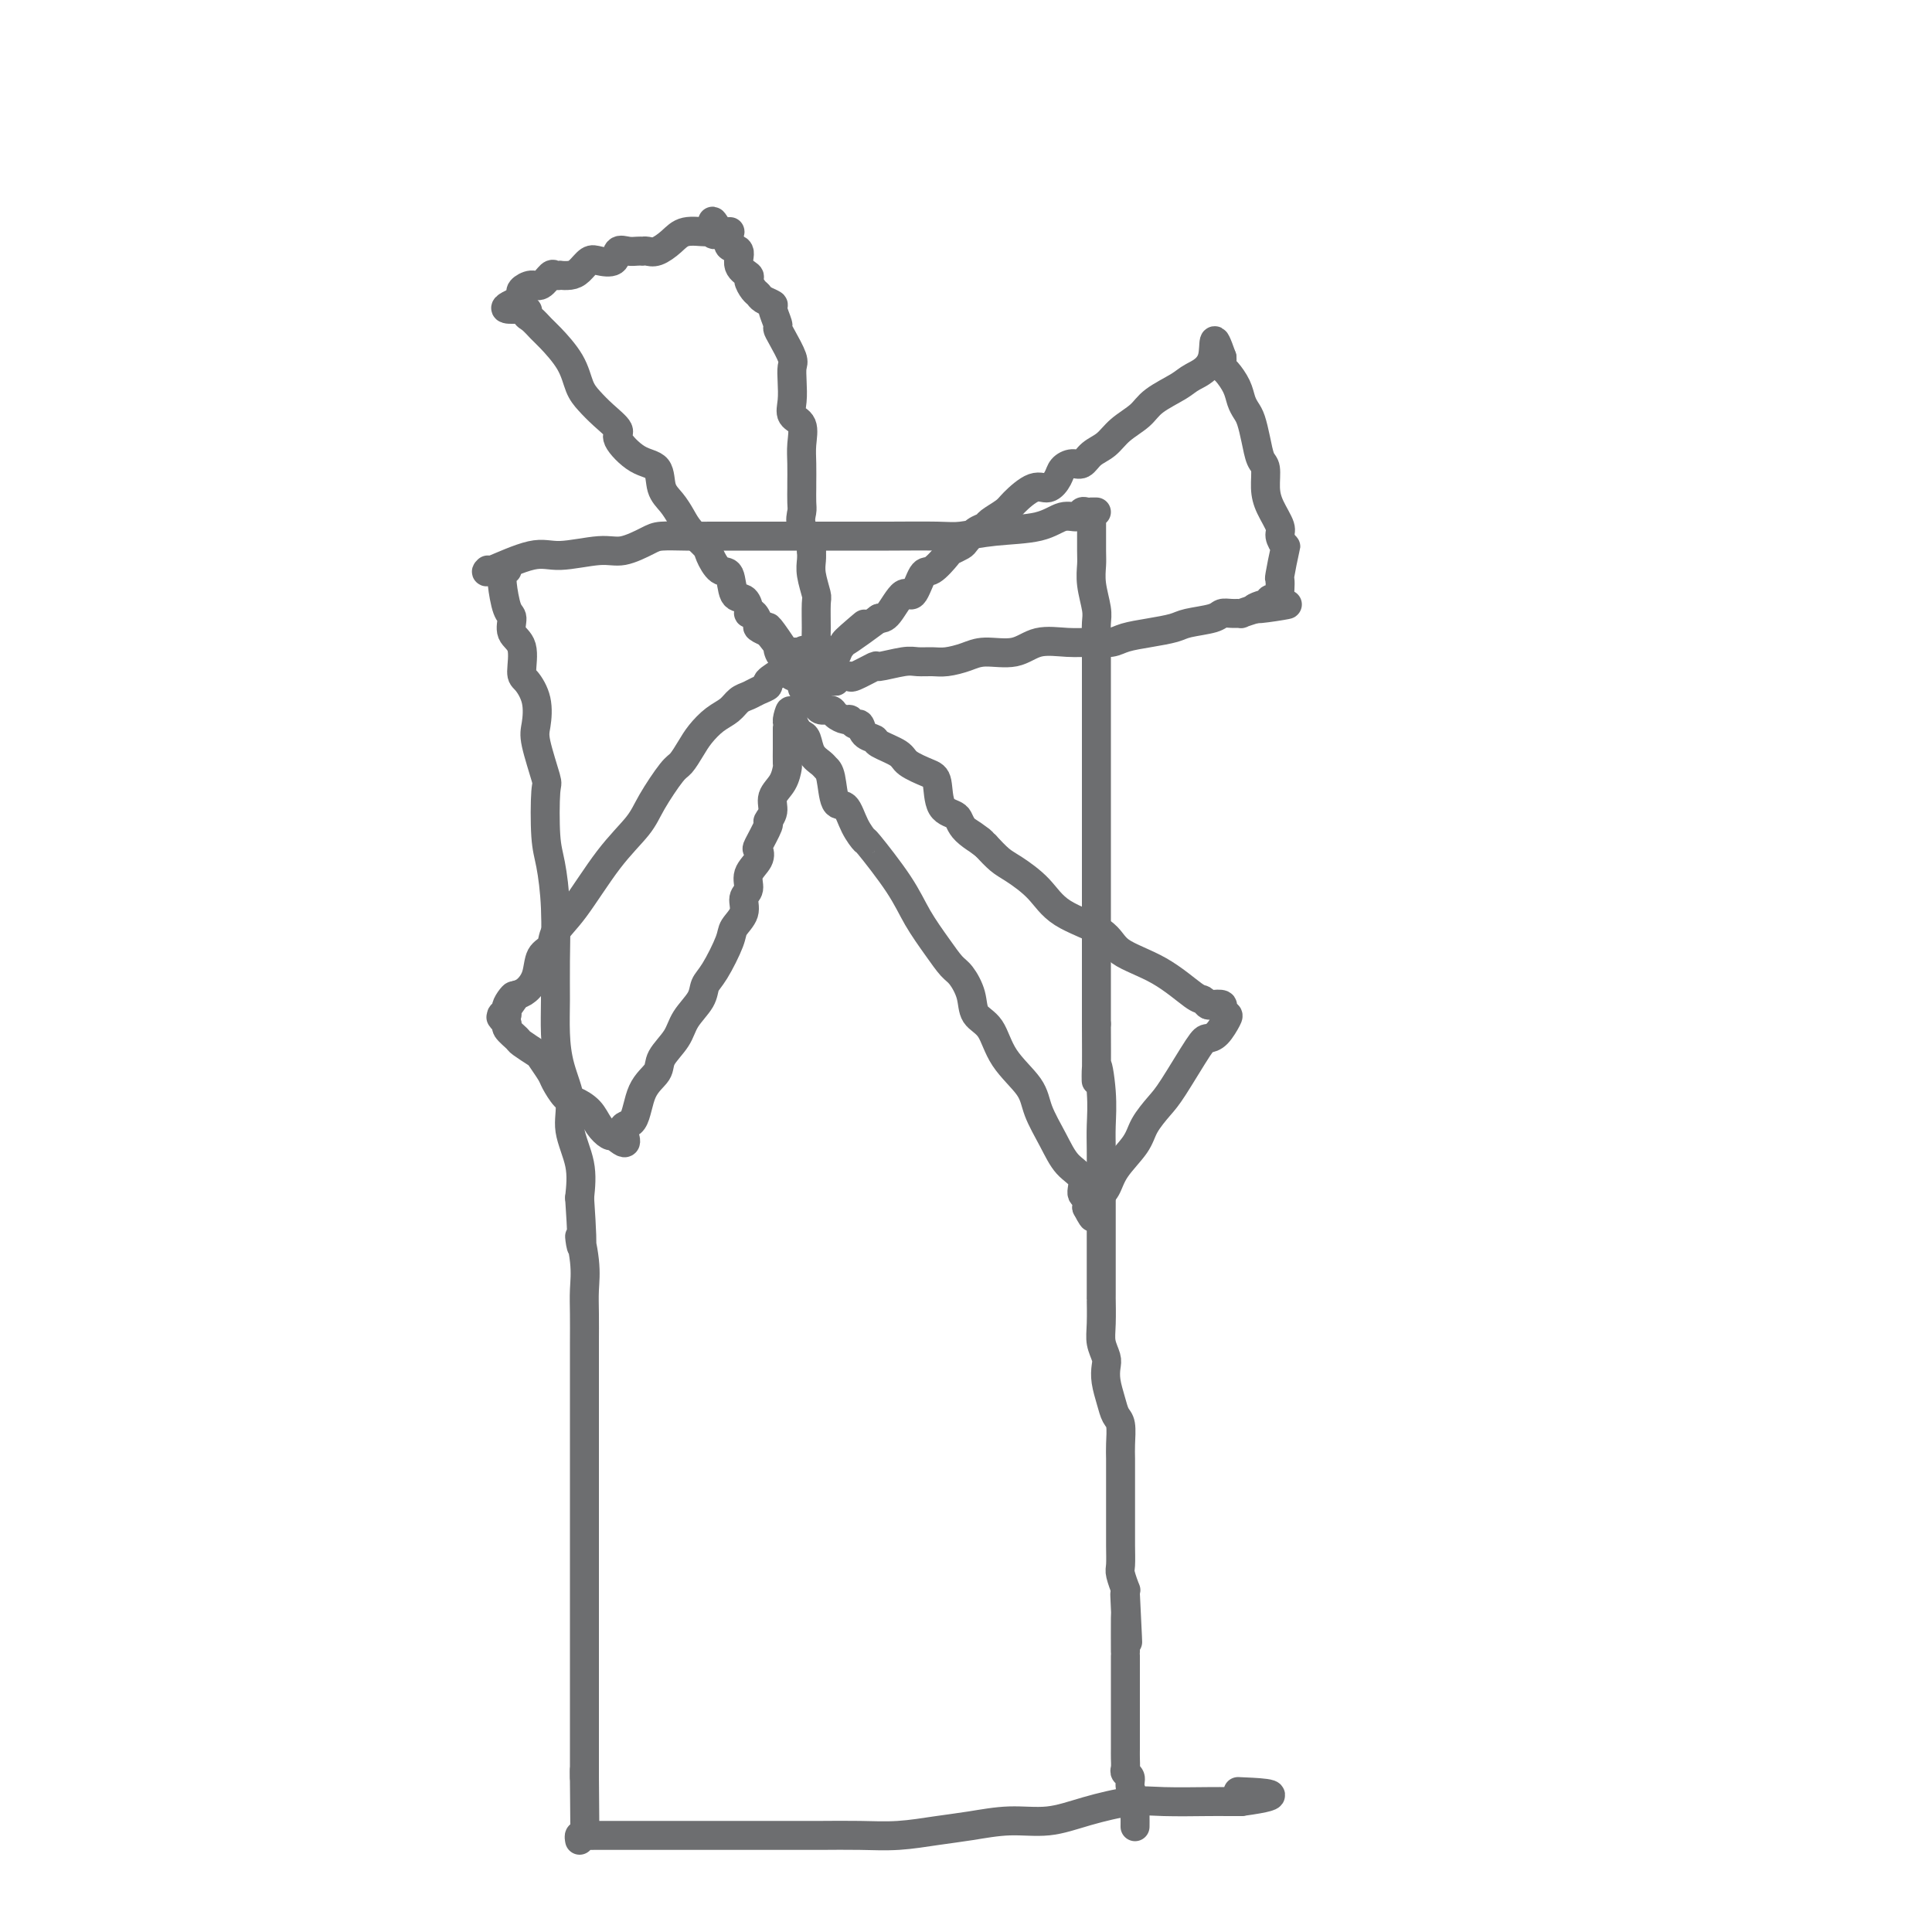 <svg viewBox='0 0 400 400' version='1.1' xmlns='http://www.w3.org/2000/svg' xmlns:xlink='http://www.w3.org/1999/xlink'><g fill='none' stroke='#6D6E70' stroke-width='6' stroke-linecap='round' stroke-linejoin='round'><path d='M101,118c-0.358,0.349 -0.716,0.698 1,0c1.716,-0.698 5.506,-2.442 8,-3c2.494,-0.558 3.691,0.071 6,0c2.309,-0.071 5.730,-0.842 8,-1c2.270,-0.158 3.389,0.297 5,0c1.611,-0.297 3.712,-1.348 5,-2c1.288,-0.652 1.761,-0.907 3,-1c1.239,-0.093 3.242,-0.025 5,0c1.758,0.025 3.269,0.007 6,0c2.731,-0.007 6.681,-0.002 10,0c3.319,0.002 6.006,0.001 9,0c2.994,-0.001 6.295,-0.004 9,0c2.705,0.004 4.814,0.013 8,0c3.186,-0.013 7.451,-0.050 10,0c2.549,0.050 3.383,0.186 5,0c1.617,-0.186 4.016,-0.695 7,-1c2.984,-0.305 6.554,-0.407 9,-1c2.446,-0.593 3.770,-1.675 5,-2c1.230,-0.325 2.367,0.109 3,0c0.633,-0.109 0.762,-0.761 1,-1c0.238,-0.239 0.586,-0.064 1,0c0.414,0.064 0.894,0.017 1,0c0.106,-0.017 -0.164,-0.005 0,0c0.164,0.005 0.761,0.001 1,0c0.239,-0.001 0.119,-0.001 0,0'/><path d='M105,118c-0.428,-0.090 -0.857,-0.181 -1,0c-0.143,0.181 -0.002,0.632 0,1c0.002,0.368 -0.135,0.651 0,2c0.135,1.349 0.544,3.762 1,5c0.456,1.238 0.961,1.299 1,2c0.039,0.701 -0.389,2.041 0,3c0.389,0.959 1.593,1.538 2,3c0.407,1.462 0.016,3.808 0,5c-0.016,1.192 0.343,1.231 1,2c0.657,0.769 1.612,2.269 2,4c0.388,1.731 0.208,3.695 0,5c-0.208,1.305 -0.445,1.952 0,4c0.445,2.048 1.573,5.498 2,7c0.427,1.502 0.153,1.057 0,3c-0.153,1.943 -0.184,6.275 0,9c0.184,2.725 0.585,3.844 1,6c0.415,2.156 0.845,5.351 1,9c0.155,3.649 0.036,7.752 0,11c-0.036,3.248 0.013,5.640 0,8c-0.013,2.360 -0.087,4.688 0,7c0.087,2.312 0.335,4.608 1,7c0.665,2.392 1.745,4.878 2,7c0.255,2.122 -0.316,3.879 0,6c0.316,2.121 1.519,4.606 2,7c0.481,2.394 0.241,4.697 0,7'/><path d='M120,248c1.022,15.049 0.078,9.171 0,8c-0.078,-1.171 0.711,2.366 1,5c0.289,2.634 0.077,4.367 0,6c-0.077,1.633 -0.021,3.168 0,5c0.021,1.832 0.006,3.963 0,6c-0.006,2.037 -0.001,3.981 0,6c0.001,2.019 0.000,4.112 0,6c-0.000,1.888 -0.000,3.570 0,6c0.000,2.430 0.000,5.606 0,7c-0.000,1.394 -0.000,1.004 0,2c0.000,0.996 0.000,3.376 0,5c-0.000,1.624 -0.000,2.491 0,4c0.000,1.509 0.000,3.660 0,5c-0.000,1.340 -0.000,1.870 0,3c0.000,1.130 0.000,2.862 0,4c-0.000,1.138 -0.000,1.684 0,3c0.000,1.316 0.000,3.402 0,5c-0.000,1.598 -0.000,2.707 0,4c0.000,1.293 0.000,2.769 0,4c-0.000,1.231 -0.000,2.218 0,3c0.000,0.782 0.000,1.358 0,2c-0.000,0.642 -0.000,1.351 0,2c0.000,0.649 0.000,1.238 0,2c-0.000,0.762 -0.000,1.699 0,3c0.000,1.301 0.000,2.968 0,4c0.000,1.032 0.000,1.428 0,2c0.000,0.572 0.000,1.319 0,2c0.000,0.681 0.000,1.296 0,2c0.000,0.704 0.000,1.497 0,2c0.000,0.503 -0.000,0.715 0,1c0.000,0.285 0.000,0.642 0,1'/><path d='M121,368c0.155,18.798 0.042,5.792 0,1c-0.042,-4.792 -0.012,-1.369 0,0c0.012,1.369 0.006,0.685 0,0'/><path d='M120,381c-0.080,-0.423 -0.160,-0.845 0,-1c0.160,-0.155 0.558,-0.041 1,0c0.442,0.041 0.926,0.011 2,0c1.074,-0.011 2.737,-0.003 4,0c1.263,0.003 2.125,0.001 3,0c0.875,-0.001 1.763,-0.000 3,0c1.237,0.000 2.822,0.000 4,0c1.178,-0.000 1.948,-0.000 3,0c1.052,0.000 2.385,0.000 4,0c1.615,-0.000 3.510,-0.000 5,0c1.490,0.000 2.573,0.001 5,0c2.427,-0.001 6.198,-0.003 9,0c2.802,0.003 4.634,0.012 7,0c2.366,-0.012 5.267,-0.046 8,0c2.733,0.046 5.299,0.171 8,0c2.701,-0.171 5.537,-0.640 8,-1c2.463,-0.360 4.552,-0.612 7,-1c2.448,-0.388 5.255,-0.913 8,-1c2.745,-0.087 5.428,0.264 8,0c2.572,-0.264 5.034,-1.143 8,-2c2.966,-0.857 6.436,-1.694 9,-2c2.564,-0.306 4.223,-0.082 7,0c2.777,0.082 6.671,0.022 9,0c2.329,-0.022 3.094,-0.006 4,0c0.906,0.006 1.953,0.003 3,0'/><path d='M257,373c11.267,-1.533 3.933,-1.867 1,-2c-2.933,-0.133 -1.467,-0.067 0,0'/><path d='M226,109c0.002,-0.498 0.004,-0.996 0,0c-0.004,0.996 -0.015,3.487 0,5c0.015,1.513 0.057,2.047 0,3c-0.057,0.953 -0.211,2.324 0,4c0.211,1.676 0.789,3.657 1,5c0.211,1.343 0.057,2.047 0,3c-0.057,0.953 -0.015,2.156 0,3c0.015,0.844 0.004,1.331 0,2c-0.004,0.669 -0.001,1.522 0,3c0.001,1.478 0.000,3.582 0,5c-0.000,1.418 -0.000,2.151 0,4c0.000,1.849 0.000,4.816 0,7c-0.000,2.184 -0.000,3.585 0,5c0.000,1.415 0.000,2.843 0,4c-0.000,1.157 -0.000,2.044 0,3c0.000,0.956 0.000,1.982 0,3c-0.000,1.018 -0.000,2.028 0,3c0.000,0.972 0.000,1.907 0,3c-0.000,1.093 -0.000,2.343 0,4c0.000,1.657 0.000,3.720 0,6c-0.000,2.280 -0.000,4.776 0,7c0.000,2.224 0.000,4.176 0,6c-0.000,1.824 -0.000,3.521 0,6c0.000,2.479 0.000,5.739 0,9'/><path d='M227,212c0.094,17.767 -0.171,10.684 0,9c0.171,-1.684 0.778,2.031 1,5c0.222,2.969 0.060,5.191 0,7c-0.060,1.809 -0.016,3.206 0,5c0.016,1.794 0.004,3.985 0,6c-0.004,2.015 -0.001,3.852 0,6c0.001,2.148 0.001,4.605 0,6c-0.001,1.395 -0.001,1.727 0,4c0.001,2.273 0.004,6.486 0,8c-0.004,1.514 -0.015,0.330 0,1c0.015,0.670 0.056,3.193 0,5c-0.056,1.807 -0.208,2.899 0,4c0.208,1.101 0.776,2.210 1,3c0.224,0.790 0.102,1.259 0,2c-0.102,0.741 -0.185,1.752 0,3c0.185,1.248 0.638,2.732 1,4c0.362,1.268 0.633,2.321 1,3c0.367,0.679 0.830,0.985 1,2c0.170,1.015 0.045,2.739 0,4c-0.045,1.261 -0.012,2.059 0,3c0.012,0.941 0.003,2.025 0,3c-0.003,0.975 -0.001,1.841 0,3c0.001,1.159 -0.001,2.613 0,4c0.001,1.387 0.004,2.709 0,4c-0.004,1.291 -0.015,2.552 0,4c0.015,1.448 0.057,3.084 0,4c-0.057,0.916 -0.211,1.111 0,2c0.211,0.889 0.788,2.470 1,3c0.212,0.530 0.061,0.009 0,0c-0.061,-0.009 -0.030,0.496 0,1'/><path d='M233,330c0.928,18.649 0.249,6.271 0,2c-0.249,-4.271 -0.067,-0.436 0,1c0.067,1.436 0.018,0.473 0,2c-0.018,1.527 -0.005,5.543 0,7c0.005,1.457 0.001,0.354 0,1c-0.001,0.646 -0.000,3.040 0,4c0.000,0.960 0.000,0.485 0,1c-0.000,0.515 -0.000,2.021 0,3c0.000,0.979 0.000,1.431 0,2c-0.000,0.569 0.000,1.255 0,2c-0.000,0.745 -0.000,1.550 0,2c0.000,0.450 0.000,0.544 0,1c-0.000,0.456 -0.001,1.274 0,2c0.001,0.726 0.004,1.360 0,2c-0.004,0.640 -0.016,1.287 0,2c0.016,0.713 0.061,1.493 0,2c-0.061,0.507 -0.226,0.742 0,1c0.226,0.258 0.845,0.540 1,1c0.155,0.460 -0.155,1.097 0,2c0.155,0.903 0.774,2.070 1,3c0.226,0.930 0.061,1.622 0,2c-0.061,0.378 -0.016,0.442 0,1c0.016,0.558 0.004,1.612 0,2c-0.004,0.388 -0.001,0.111 0,0c0.001,-0.111 0.001,-0.055 0,0'/><path d='M164,135c0.000,0.000 0.100,0.100 0.1,0.1'/><path d='M164,135c0.000,0.000 0.100,0.100 0.1,0.1'/><path d='M164,135c0.000,0.333 0.000,0.667 0,1c0.000,0.333 0.000,0.667 0,1c-0.000,0.333 0.000,0.667 0,1c-0.000,0.333 0.000,0.667 0,1'/><path d='M164,139c0.255,0.558 0.893,-0.047 1,0c0.107,0.047 -0.318,0.745 0,1c0.318,0.255 1.377,0.065 2,0c0.623,-0.065 0.808,-0.006 1,0c0.192,0.006 0.391,-0.040 1,0c0.609,0.040 1.629,0.166 2,0c0.371,-0.166 0.093,-0.623 0,-1c-0.093,-0.377 0.000,-0.676 0,-1c-0.000,-0.324 -0.094,-0.675 0,-1c0.094,-0.325 0.376,-0.623 0,-1c-0.376,-0.377 -1.409,-0.832 -2,-1c-0.591,-0.168 -0.740,-0.048 -1,0c-0.260,0.048 -0.630,0.024 -1,0'/><path d='M167,135c-0.801,-0.762 -0.803,-0.165 -1,0c-0.197,0.165 -0.589,-0.100 -1,0c-0.411,0.100 -0.841,0.565 -1,1c-0.159,0.435 -0.045,0.838 0,1c0.045,0.162 0.023,0.081 0,0'/><path d='M165,139c-0.452,0.004 -0.903,0.008 -1,0c-0.097,-0.008 0.162,-0.027 0,0c-0.162,0.027 -0.743,0.101 -1,0c-0.257,-0.101 -0.190,-0.378 -1,0c-0.810,0.378 -2.496,1.410 -3,2c-0.504,0.590 0.175,0.739 0,1c-0.175,0.261 -1.204,0.635 -2,1c-0.796,0.365 -1.358,0.720 -2,1c-0.642,0.280 -1.365,0.486 -2,1c-0.635,0.514 -1.182,1.336 -2,2c-0.818,0.664 -1.908,1.172 -3,2c-1.092,0.828 -2.187,1.978 -3,3c-0.813,1.022 -1.345,1.916 -2,3c-0.655,1.084 -1.432,2.357 -2,3c-0.568,0.643 -0.927,0.657 -2,2c-1.073,1.343 -2.858,4.015 -4,6c-1.142,1.985 -1.639,3.285 -3,5c-1.361,1.715 -3.587,3.847 -6,7c-2.413,3.153 -5.013,7.326 -7,10c-1.987,2.674 -3.361,3.847 -4,5c-0.639,1.153 -0.541,2.284 -1,3c-0.459,0.716 -1.473,1.017 -2,2c-0.527,0.983 -0.565,2.649 -1,4c-0.435,1.351 -1.267,2.386 -2,3c-0.733,0.614 -1.366,0.807 -2,1'/><path d='M107,206c-6.040,8.553 -2.141,2.936 -1,1c1.141,-1.936 -0.474,-0.190 -1,1c-0.526,1.190 0.039,1.823 0,2c-0.039,0.177 -0.683,-0.103 -1,0c-0.317,0.103 -0.308,0.590 0,1c0.308,0.410 0.917,0.744 1,1c0.083,0.256 -0.358,0.434 0,1c0.358,0.566 1.514,1.521 2,2c0.486,0.479 0.300,0.483 1,1c0.700,0.517 2.285,1.547 3,2c0.715,0.453 0.561,0.330 1,1c0.439,0.670 1.472,2.132 2,3c0.528,0.868 0.550,1.142 1,2c0.450,0.858 1.329,2.300 2,3c0.671,0.700 1.136,0.657 2,1c0.864,0.343 2.129,1.071 3,2c0.871,0.929 1.350,2.058 2,3c0.650,0.942 1.471,1.698 2,2c0.529,0.302 0.764,0.151 1,0'/><path d='M127,235c3.910,3.525 2.183,0.338 2,-1c-0.183,-1.338 1.176,-0.826 2,-2c0.824,-1.174 1.111,-4.035 2,-6c0.889,-1.965 2.378,-3.033 3,-4c0.622,-0.967 0.376,-1.834 1,-3c0.624,-1.166 2.119,-2.630 3,-4c0.881,-1.370 1.147,-2.646 2,-4c0.853,-1.354 2.293,-2.785 3,-4c0.707,-1.215 0.681,-2.215 1,-3c0.319,-0.785 0.984,-1.355 2,-3c1.016,-1.645 2.382,-4.365 3,-6c0.618,-1.635 0.489,-2.184 1,-3c0.511,-0.816 1.661,-1.898 2,-3c0.339,-1.102 -0.133,-2.222 0,-3c0.133,-0.778 0.871,-1.214 1,-2c0.129,-0.786 -0.350,-1.924 0,-3c0.350,-1.076 1.529,-2.091 2,-3c0.471,-0.909 0.236,-1.713 0,-2c-0.236,-0.287 -0.471,-0.058 0,-1c0.471,-0.942 1.649,-3.056 2,-4c0.351,-0.944 -0.127,-0.719 0,-1c0.127,-0.281 0.857,-1.067 1,-2c0.143,-0.933 -0.301,-2.011 0,-3c0.301,-0.989 1.349,-1.889 2,-3c0.651,-1.111 0.907,-2.433 1,-3c0.093,-0.567 0.025,-0.379 0,-1c-0.025,-0.621 -0.007,-2.052 0,-3c0.007,-0.948 0.002,-1.414 0,-2c-0.002,-0.586 -0.001,-1.293 0,-2'/><path d='M163,151c1.332,-6.351 0.161,-3.228 0,-2c-0.161,1.228 0.687,0.561 1,0c0.313,-0.561 0.089,-1.018 0,-1c-0.089,0.018 -0.045,0.509 0,1'/><path d='M164,149c0.107,-0.416 -0.127,-0.456 0,0c0.127,0.456 0.615,1.407 1,2c0.385,0.593 0.666,0.827 1,1c0.334,0.173 0.720,0.283 1,1c0.280,0.717 0.456,2.039 1,3c0.544,0.961 1.458,1.561 2,2c0.542,0.439 0.711,0.718 1,1c0.289,0.282 0.698,0.567 1,2c0.302,1.433 0.496,4.013 1,5c0.504,0.987 1.317,0.380 2,1c0.683,0.620 1.235,2.467 2,4c0.765,1.533 1.745,2.752 2,3c0.255,0.248 -0.213,-0.473 1,1c1.213,1.473 4.106,5.142 6,8c1.894,2.858 2.788,4.907 4,7c1.212,2.093 2.743,4.231 4,6c1.257,1.769 2.241,3.171 3,4c0.759,0.829 1.292,1.087 2,2c0.708,0.913 1.591,2.480 2,4c0.409,1.520 0.346,2.992 1,4c0.654,1.008 2.027,1.553 3,3c0.973,1.447 1.547,3.798 3,6c1.453,2.202 3.784,4.255 5,6c1.216,1.745 1.316,3.182 2,5c0.684,1.818 1.952,4.016 3,6c1.048,1.984 1.875,3.753 3,5c1.125,1.247 2.549,1.974 3,3c0.451,1.026 -0.071,2.353 0,3c0.071,0.647 0.735,0.613 1,1c0.265,0.387 0.133,1.193 0,2'/><path d='M225,250c2.050,3.969 1.176,1.391 1,0c-0.176,-1.391 0.346,-1.596 1,-2c0.654,-0.404 1.439,-1.007 2,-2c0.561,-0.993 0.900,-2.375 2,-4c1.100,-1.625 2.963,-3.493 4,-5c1.037,-1.507 1.247,-2.652 2,-4c0.753,-1.348 2.050,-2.898 3,-4c0.950,-1.102 1.554,-1.756 3,-4c1.446,-2.244 3.733,-6.079 5,-8c1.267,-1.921 1.512,-1.929 2,-2c0.488,-0.071 1.218,-0.205 2,-1c0.782,-0.795 1.614,-2.252 2,-3c0.386,-0.748 0.325,-0.788 0,-1c-0.325,-0.212 -0.913,-0.597 -1,-1c-0.087,-0.403 0.328,-0.826 0,-1c-0.328,-0.174 -1.399,-0.101 -2,0c-0.601,0.101 -0.731,0.229 -1,0c-0.269,-0.229 -0.675,-0.816 -1,-1c-0.325,-0.184 -0.569,0.034 -2,-1c-1.431,-1.034 -4.051,-3.322 -7,-5c-2.949,-1.678 -6.229,-2.747 -8,-4c-1.771,-1.253 -2.035,-2.691 -4,-4c-1.965,-1.309 -5.632,-2.489 -8,-4c-2.368,-1.511 -3.439,-3.354 -5,-5c-1.561,-1.646 -3.613,-3.097 -5,-4c-1.387,-0.903 -2.111,-1.258 -3,-2c-0.889,-0.742 -1.945,-1.871 -3,-3'/><path d='M204,175c-7.800,-5.720 -2.299,-2.019 -1,-1c1.299,1.019 -1.603,-0.643 -3,-2c-1.397,-1.357 -1.288,-2.408 -2,-3c-0.712,-0.592 -2.243,-0.725 -3,-2c-0.757,-1.275 -0.739,-3.693 -1,-5c-0.261,-1.307 -0.800,-1.502 -2,-2c-1.200,-0.498 -3.060,-1.298 -4,-2c-0.940,-0.702 -0.959,-1.306 -2,-2c-1.041,-0.694 -3.105,-1.477 -4,-2c-0.895,-0.523 -0.621,-0.785 -1,-1c-0.379,-0.215 -1.410,-0.383 -2,-1c-0.590,-0.617 -0.740,-1.685 -1,-2c-0.260,-0.315 -0.632,0.122 -1,0c-0.368,-0.122 -0.732,-0.802 -1,-1c-0.268,-0.198 -0.439,0.088 -1,0c-0.561,-0.088 -1.513,-0.549 -2,-1c-0.487,-0.451 -0.509,-0.892 -1,-1c-0.491,-0.108 -1.452,0.115 -2,0c-0.548,-0.115 -0.683,-0.570 -1,-1c-0.317,-0.430 -0.817,-0.837 -1,-1c-0.183,-0.163 -0.049,-0.082 0,0c0.049,0.082 0.014,0.166 0,0c-0.014,-0.166 -0.007,-0.583 0,-1'/><path d='M168,144c-3.730,-2.658 -1.054,-1.305 0,-1c1.054,0.305 0.485,-0.440 1,-1c0.515,-0.560 2.114,-0.935 3,-1c0.886,-0.065 1.060,0.181 1,0c-0.060,-0.181 -0.355,-0.788 0,-1c0.355,-0.212 1.359,-0.028 2,0c0.641,0.028 0.920,-0.102 1,0c0.080,0.102 -0.040,0.434 1,0c1.040,-0.434 3.241,-1.633 4,-2c0.759,-0.367 0.078,0.099 1,0c0.922,-0.099 3.447,-0.761 5,-1c1.553,-0.239 2.135,-0.054 3,0c0.865,0.054 2.012,-0.022 3,0c0.988,0.022 1.816,0.142 3,0c1.184,-0.142 2.724,-0.546 4,-1c1.276,-0.454 2.287,-0.959 4,-1c1.713,-0.041 4.129,0.382 6,0c1.871,-0.382 3.199,-1.569 5,-2c1.801,-0.431 4.076,-0.104 6,0c1.924,0.104 3.495,-0.014 5,0c1.505,0.014 2.942,0.158 4,0c1.058,-0.158 1.737,-0.620 3,-1c1.263,-0.380 3.111,-0.680 5,-1c1.889,-0.320 3.818,-0.660 5,-1c1.182,-0.340 1.617,-0.680 3,-1c1.383,-0.320 3.713,-0.621 5,-1c1.287,-0.379 1.530,-0.836 2,-1c0.470,-0.164 1.167,-0.034 2,0c0.833,0.034 1.801,-0.029 2,0c0.199,0.029 -0.372,0.151 0,0c0.372,-0.151 1.686,-0.576 3,-1'/><path d='M260,126c12.406,-1.791 3.920,-0.269 1,0c-2.920,0.269 -0.275,-0.716 1,-1c1.275,-0.284 1.179,0.132 1,0c-0.179,-0.132 -0.440,-0.814 0,-1c0.440,-0.186 1.581,0.123 2,0c0.419,-0.123 0.116,-0.678 0,-1c-0.116,-0.322 -0.044,-0.410 0,-1c0.044,-0.590 0.060,-1.681 0,-2c-0.060,-0.319 -0.196,0.135 0,-1c0.196,-1.135 0.726,-3.857 1,-5c0.274,-1.143 0.294,-0.706 0,-1c-0.294,-0.294 -0.901,-1.318 -1,-2c-0.099,-0.682 0.310,-1.021 0,-2c-0.310,-0.979 -1.340,-2.600 -2,-4c-0.660,-1.400 -0.950,-2.581 -1,-4c-0.050,-1.419 0.141,-3.076 0,-4c-0.141,-0.924 -0.616,-1.114 -1,-2c-0.384,-0.886 -0.679,-2.466 -1,-4c-0.321,-1.534 -0.667,-3.020 -1,-4c-0.333,-0.980 -0.653,-1.453 -1,-2c-0.347,-0.547 -0.720,-1.169 -1,-2c-0.280,-0.831 -0.467,-1.872 -1,-3c-0.533,-1.128 -1.411,-2.344 -2,-3c-0.589,-0.656 -0.889,-0.754 -1,-1c-0.111,-0.246 -0.032,-0.642 0,-1c0.032,-0.358 0.016,-0.679 0,-1'/><path d='M253,74c-2.251,-6.409 -1.378,-2.430 -2,0c-0.622,2.430 -2.740,3.311 -4,4c-1.260,0.689 -1.663,1.186 -3,2c-1.337,0.814 -3.608,1.947 -5,3c-1.392,1.053 -1.906,2.027 -3,3c-1.094,0.973 -2.768,1.945 -4,3c-1.232,1.055 -2.022,2.194 -3,3c-0.978,0.806 -2.145,1.279 -3,2c-0.855,0.721 -1.397,1.690 -2,2c-0.603,0.310 -1.265,-0.039 -2,0c-0.735,0.039 -1.542,0.465 -2,1c-0.458,0.535 -0.569,1.179 -1,2c-0.431,0.821 -1.184,1.820 -2,2c-0.816,0.180 -1.695,-0.460 -3,0c-1.305,0.460 -3.035,2.020 -4,3c-0.965,0.980 -1.166,1.380 -2,2c-0.834,0.620 -2.302,1.461 -3,2c-0.698,0.539 -0.625,0.775 -1,1c-0.375,0.225 -1.198,0.439 -2,1c-0.802,0.561 -1.584,1.468 -2,2c-0.416,0.532 -0.467,0.688 -1,1c-0.533,0.312 -1.546,0.779 -2,1c-0.454,0.221 -0.347,0.195 -1,1c-0.653,0.805 -2.065,2.440 -3,3c-0.935,0.560 -1.391,0.045 -2,1c-0.609,0.955 -1.369,3.380 -2,4c-0.631,0.620 -1.131,-0.564 -2,0c-0.869,0.564 -2.105,2.875 -3,4c-0.895,1.125 -1.447,1.062 -2,1'/><path d='M182,128c-11.875,8.788 -6.063,3.759 -4,2c2.063,-1.759 0.377,-0.248 -1,1c-1.377,1.248 -2.445,2.233 -3,3c-0.555,0.767 -0.597,1.316 -1,2c-0.403,0.684 -1.166,1.503 -2,2c-0.834,0.497 -1.740,0.672 -2,1c-0.260,0.328 0.125,0.808 0,1c-0.125,0.192 -0.762,0.097 -1,0c-0.238,-0.097 -0.078,-0.197 0,-1c0.078,-0.803 0.074,-2.309 0,-3c-0.074,-0.691 -0.216,-0.567 0,-1c0.216,-0.433 0.791,-1.423 1,-2c0.209,-0.577 0.052,-0.742 0,-1c-0.052,-0.258 0.000,-0.611 0,-2c-0.000,-1.389 -0.053,-3.814 0,-5c0.053,-1.186 0.210,-1.132 0,-2c-0.210,-0.868 -0.787,-2.657 -1,-4c-0.213,-1.343 -0.061,-2.241 0,-3c0.061,-0.759 0.030,-1.380 0,-2'/><path d='M168,114c-0.033,-4.337 0.383,-2.178 0,-2c-0.383,0.178 -1.567,-1.623 -2,-3c-0.433,-1.377 -0.116,-2.328 0,-3c0.116,-0.672 0.031,-1.063 0,-2c-0.031,-0.937 -0.006,-2.419 0,-3c0.006,-0.581 -0.006,-0.263 0,-1c0.006,-0.737 0.030,-2.531 0,-4c-0.030,-1.469 -0.113,-2.612 0,-4c0.113,-1.388 0.422,-3.019 0,-4c-0.422,-0.981 -1.575,-1.310 -2,-2c-0.425,-0.690 -0.120,-1.739 0,-3c0.120,-1.261 0.056,-2.734 0,-4c-0.056,-1.266 -0.105,-2.326 0,-3c0.105,-0.674 0.364,-0.962 0,-2c-0.364,-1.038 -1.349,-2.827 -2,-4c-0.651,-1.173 -0.966,-1.729 -1,-2c-0.034,-0.271 0.212,-0.258 0,-1c-0.212,-0.742 -0.883,-2.239 -1,-3c-0.117,-0.761 0.318,-0.785 0,-1c-0.318,-0.215 -1.389,-0.620 -2,-1c-0.611,-0.380 -0.760,-0.733 -1,-1c-0.240,-0.267 -0.570,-0.446 -1,-1c-0.430,-0.554 -0.960,-1.481 -1,-2c-0.040,-0.519 0.410,-0.629 0,-1c-0.410,-0.371 -1.679,-1.003 -2,-2c-0.321,-0.997 0.308,-2.358 0,-3c-0.308,-0.642 -1.552,-0.564 -2,-1c-0.448,-0.436 -0.099,-1.385 0,-2c0.099,-0.615 -0.050,-0.896 0,-1c0.050,-0.104 0.300,-0.030 0,0c-0.300,0.030 -1.150,0.015 -2,0'/><path d='M149,48c-2.488,-4.330 -1.207,-1.155 -1,0c0.207,1.155 -0.658,0.289 -1,0c-0.342,-0.289 -0.161,-0.000 -1,0c-0.839,0.000 -2.698,-0.287 -4,0c-1.302,0.287 -2.047,1.149 -3,2c-0.953,0.851 -2.114,1.692 -3,2c-0.886,0.308 -1.497,0.083 -2,0c-0.503,-0.083 -0.898,-0.024 -1,0c-0.102,0.024 0.091,0.014 0,0c-0.091,-0.014 -0.465,-0.031 -1,0c-0.535,0.031 -1.231,0.112 -2,0c-0.769,-0.112 -1.609,-0.416 -2,0c-0.391,0.416 -0.331,1.551 -1,2c-0.669,0.449 -2.068,0.211 -3,0c-0.932,-0.211 -1.398,-0.397 -2,0c-0.602,0.397 -1.342,1.375 -2,2c-0.658,0.625 -1.236,0.898 -2,1c-0.764,0.102 -1.713,0.035 -2,0c-0.287,-0.035 0.089,-0.038 0,0c-0.089,0.038 -0.644,0.118 -1,0c-0.356,-0.118 -0.512,-0.435 -1,0c-0.488,0.435 -1.308,1.622 -2,2c-0.692,0.378 -1.258,-0.053 -2,0c-0.742,0.053 -1.661,0.591 -2,1c-0.339,0.409 -0.097,0.688 0,1c0.097,0.312 0.048,0.656 0,1'/><path d='M108,62c-6.395,2.567 -1.881,1.984 0,2c1.881,0.016 1.130,0.632 1,1c-0.130,0.368 0.360,0.490 1,1c0.640,0.510 1.431,1.410 2,2c0.569,0.590 0.917,0.871 2,2c1.083,1.129 2.901,3.108 4,5c1.099,1.892 1.479,3.698 2,5c0.521,1.302 1.184,2.100 2,3c0.816,0.900 1.784,1.902 3,3c1.216,1.098 2.678,2.293 3,3c0.322,0.707 -0.496,0.927 0,2c0.496,1.073 2.307,3.001 4,4c1.693,0.999 3.267,1.071 4,2c0.733,0.929 0.624,2.714 1,4c0.376,1.286 1.238,2.072 2,3c0.762,0.928 1.425,1.997 2,3c0.575,1.003 1.061,1.939 2,3c0.939,1.061 2.331,2.246 3,3c0.669,0.754 0.617,1.076 1,2c0.383,0.924 1.203,2.450 2,3c0.797,0.550 1.572,0.123 2,1c0.428,0.877 0.510,3.056 1,4c0.490,0.944 1.390,0.652 2,1c0.610,0.348 0.932,1.336 1,2c0.068,0.664 -0.118,1.005 0,1c0.118,-0.005 0.540,-0.355 1,0c0.460,0.355 0.958,1.415 1,2c0.042,0.585 -0.373,0.696 0,1c0.373,0.304 1.535,0.801 2,1c0.465,0.199 0.232,0.099 0,0'/><path d='M159,131c8.133,10.628 2.966,2.698 1,0c-1.966,-2.698 -0.730,-0.163 0,1c0.730,1.163 0.953,0.956 1,1c0.047,0.044 -0.081,0.339 0,1c0.081,0.661 0.370,1.687 1,2c0.630,0.313 1.602,-0.088 2,0c0.398,0.088 0.223,0.664 0,1c-0.223,0.336 -0.493,0.430 0,1c0.493,0.570 1.748,1.615 2,2c0.252,0.385 -0.499,0.110 -1,0c-0.501,-0.110 -0.750,-0.055 -1,0'/></g>
</svg>